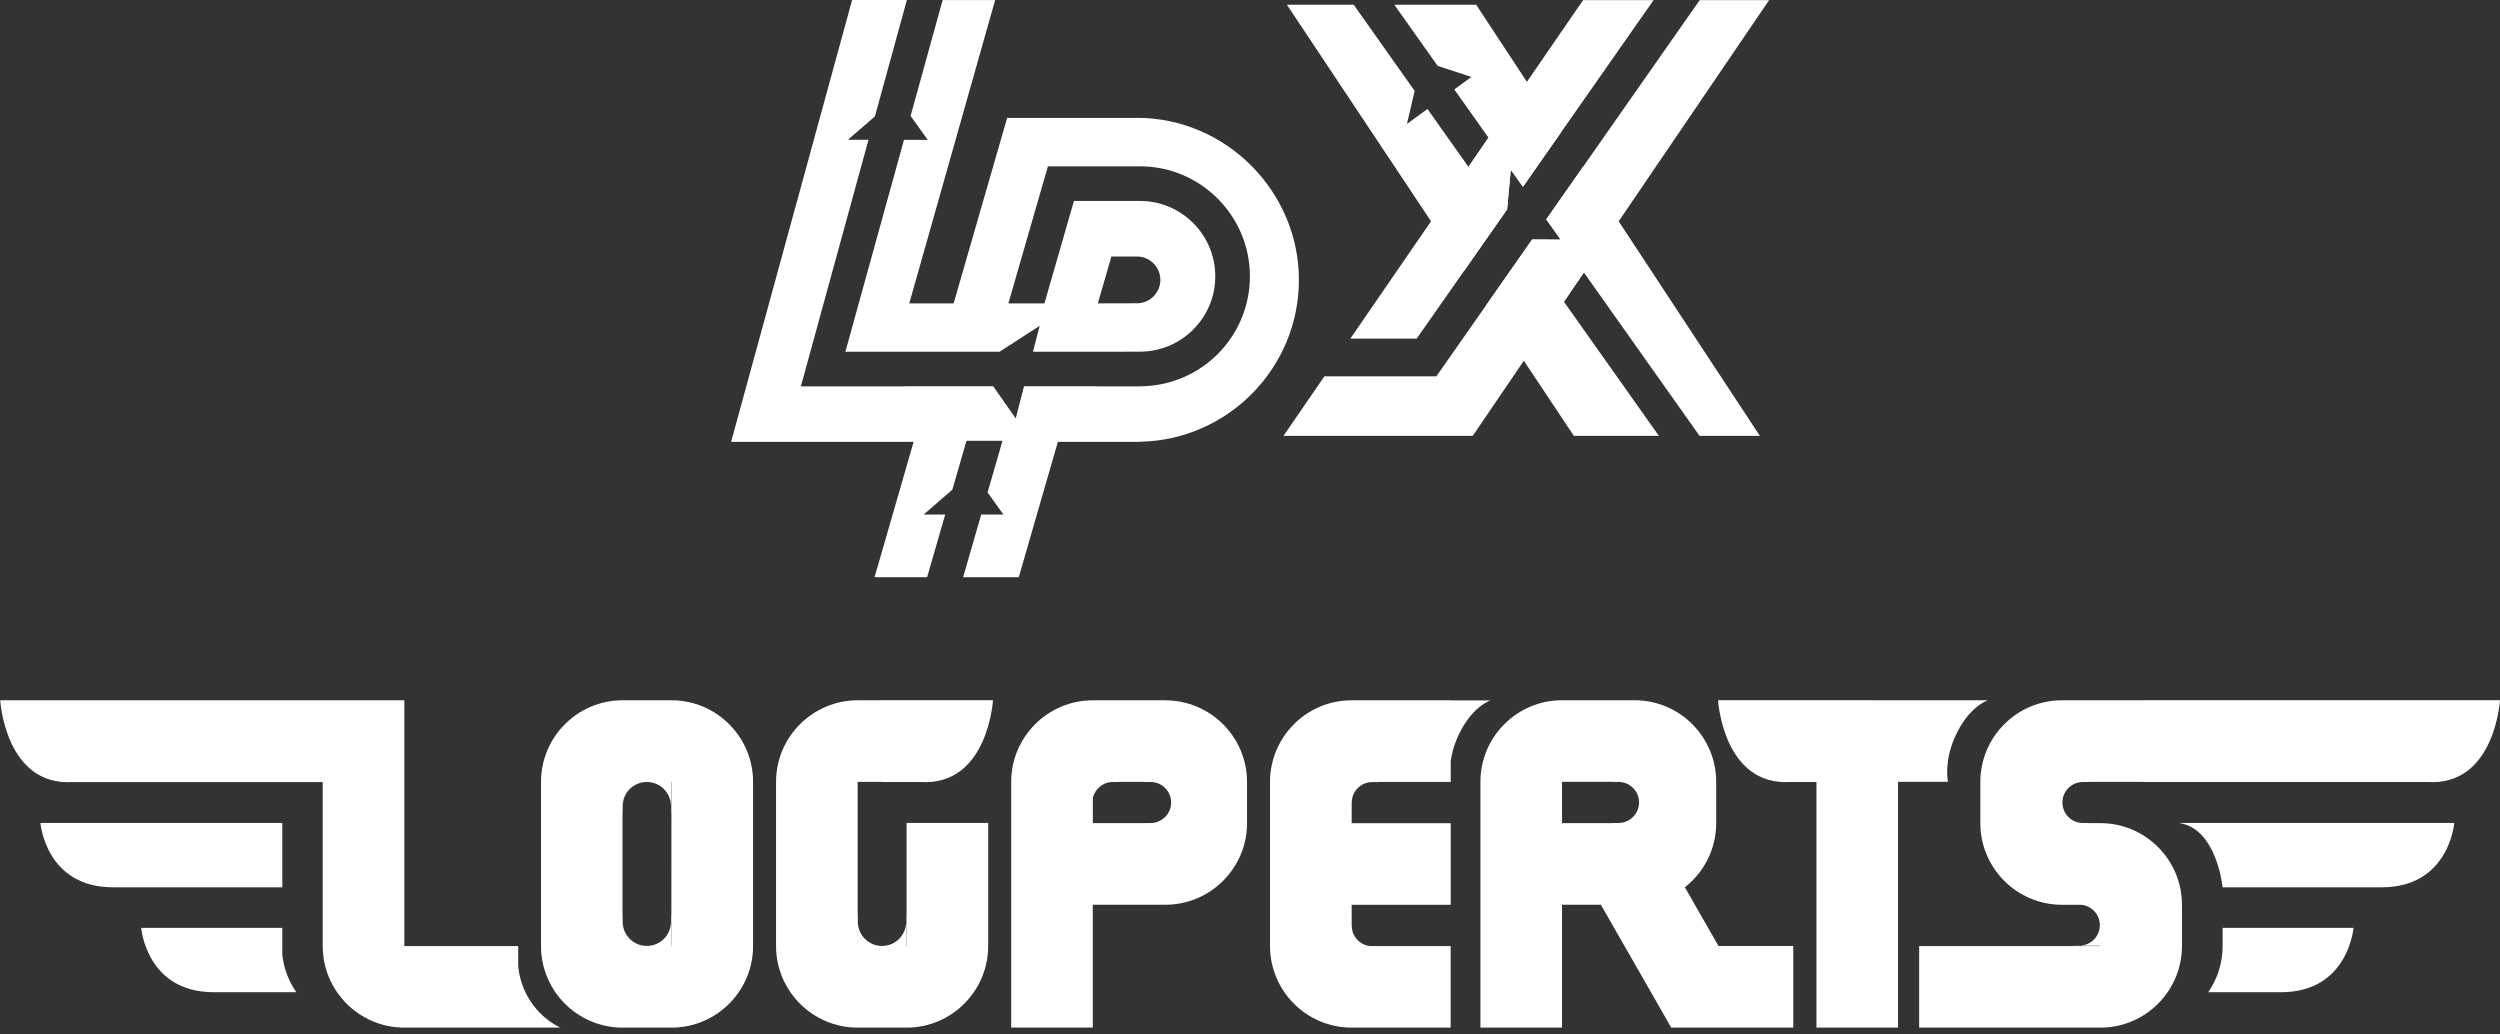 <svg xmlns="http://www.w3.org/2000/svg" width="232" height="96" viewBox="0 0 232 96" fill="none"><rect x="0" y="0" width="232" height="96" fill="#333333" stroke="none"/><path d="M105.513 10.944H93.462L88.497 28.154H84.381L92.35 0.005H87.478L84.502 10.76L86.094 12.978H83.891L78.45 32.644H92.758L96.481 30.237L95.859 32.644H101.683L105.784 32.634C109.643 32.634 112.778 29.499 112.778 25.64C112.778 21.782 109.643 18.647 105.784 18.647H99.664L96.922 28.154H93.578L97.247 15.434H105.784C111.414 15.434 115.991 20.015 115.991 25.64C115.991 31.265 111.453 35.803 105.862 35.847L105.673 35.857H101.766V35.847H95.029L94.258 38.827L92.171 35.847H83.954V35.857H74.32L80.596 12.973H78.683L81.192 10.804L84.158 6.10352e-05H79.076L67.846 41.006H84.784L81.159 53.562H86.036L87.715 47.748H85.716L88.38 45.442L89.686 40.909H93.03L91.647 45.699L93.117 47.748H91.055L89.38 53.562H94.544L98.17 41.006H105.401L105.852 40.992C113.982 40.807 120.539 34.139 120.539 25.966C120.539 17.793 113.797 10.935 105.508 10.935L105.513 10.944ZM103.139 23.806H105.513C106.711 23.806 107.682 24.781 107.682 25.975C107.682 27.169 106.707 28.145 105.513 28.145L101.882 28.154L103.135 23.806H103.139Z" fill="white"></path><path d="M157.72 40.448H163.316L146.897 15.497L143.49 20.36L144.834 22.238L142.184 22.224L137.952 28.276L146.052 40.448H153.944L145.135 28.004L146.984 25.286L157.72 40.448Z" fill="white"></path><path d="M139.86 19.433L140.2 15.754L141.331 17.331L144.821 12.342L136.987 0.437H129.392L133.415 6.115L136.546 7.139L134.958 8.299L138.133 12.779L136.274 15.487L132.469 10.114L130.566 11.498L131.28 8.435L125.621 0.437H119.423L135.866 25.14L139.86 19.433Z" fill="white"></path><path d="M125.314 31.421H131.469L139.86 19.433L140.2 15.754L141.331 17.331L153.454 0.01H146.912" fill="white"></path><path d="M157.734 0.01L143.49 20.36L144.834 22.238L142.184 22.224L133.293 34.925H122.902L119.106 40.448H136.671L164.175 0.01H157.734Z" fill="white"></path><path d="M62.315 64.987H57.773C53.599 64.987 50.206 68.384 50.206 72.558V87.793C50.206 91.967 53.599 95.364 57.773 95.364H62.315C66.489 95.364 69.886 91.967 69.886 87.793V72.558C69.886 68.384 66.489 64.987 62.315 64.987ZM62.301 87.793H62.281V84.905H62.267V85.541C62.267 86.778 61.262 87.783 60.024 87.783C58.787 87.783 57.782 86.778 57.782 85.541V84.905H57.768V75.446H57.782V74.81C57.782 73.572 58.787 72.568 60.024 72.568C61.262 72.568 62.267 73.572 62.267 74.81V75.446H62.281V72.558H62.31L62.301 87.793Z" fill="white"></path><path d="M181.384 68.471C182.632 65.584 184.466 64.987 184.466 64.987H173.672V64.977H159.433C159.433 64.977 159.908 72.97 166.169 72.568H168.567V95.359H176.138V72.553H180.773C180.773 72.553 180.38 70.786 181.384 68.471Z" fill="white"></path><path d="M85.418 72.568C91.679 72.97 92.149 64.977 92.149 64.977H81.86V64.987H79.589C75.415 64.987 72.018 68.384 72.018 72.558V87.793C72.018 91.966 75.415 95.364 79.589 95.364H84.132C88.305 95.364 91.703 91.966 91.703 87.793V76.368H84.132V87.793H84.107V84.905H84.093V85.541C84.093 86.778 83.093 87.783 81.85 87.783C80.608 87.783 79.608 86.778 79.608 85.541V84.905H79.594V87.793H79.589V72.558H81.86V72.568H85.418Z" fill="white"></path><path d="M26.198 76.368H3.751C3.751 76.368 4.227 82.342 10.483 82.342H26.198V76.368Z" fill="white"></path><path d="M26.197 86.104H13.102C13.102 86.104 13.578 92.078 19.834 92.078H27.498C26.799 91.064 26.328 89.87 26.197 88.579V86.104Z" fill="white"></path><path d="M206.258 87.812C206.258 89.394 205.762 90.865 204.923 92.078H211.669C217.93 92.078 218.406 86.104 218.406 86.104H206.258V87.817V87.812Z" fill="white"></path><path d="M202.171 76.368C205.728 76.834 206.257 82.342 206.257 82.342H221.026C227.282 82.342 227.758 76.368 227.758 76.368H202.171Z" fill="white"></path><path d="M48.091 89.652V87.793H37.521V64.982H0.019C0.019 64.982 0.494 72.975 6.75 72.573H29.949V87.793C29.949 91.967 33.347 95.364 37.521 95.364H51.988C48.212 93.427 48.096 89.656 48.096 89.656L48.091 89.652Z" fill="white"></path><path d="M156.36 82.338C158.127 80.949 159.263 78.804 159.263 76.387V72.553C159.263 68.379 155.865 64.982 151.696 64.982H144.955C140.781 64.982 137.384 68.379 137.384 72.553V95.359H144.955V83.959H148.561L155.089 95.359H166.417V87.788H159.476L156.356 82.338H156.36ZM150.197 76.377H149.658V76.387H144.955V72.553H149.658V72.563H150.197C151.25 72.563 152.104 73.417 152.104 74.465C152.104 75.514 151.25 76.373 150.197 76.373V76.377Z" fill="white"></path><path d="M108.152 64.987H101.411C97.237 64.987 93.84 68.384 93.84 72.558V95.364H101.411V83.959H108.152C112.326 83.959 115.724 80.561 115.724 76.392V72.563C115.724 68.389 112.326 64.992 108.152 64.992V64.987ZM106.769 76.378H106.231V76.387H101.416V74.058C101.605 73.204 102.362 72.568 103.275 72.568H103.814V72.558H106.235V72.568H106.774C107.827 72.568 108.681 73.422 108.681 74.47C108.681 75.519 107.827 76.378 106.774 76.378H106.769Z" fill="white"></path><path d="M134.622 64.987H125.43C121.256 64.987 117.858 68.384 117.858 72.558V87.793C117.858 91.967 121.256 95.364 125.43 95.364H134.622V87.793H127.104C126.172 87.671 125.449 86.89 125.444 85.929H125.435V83.963H134.627V76.392H125.435V74.46H125.444C125.454 73.417 126.303 72.573 127.347 72.573H127.885V72.563H134.627V70.636C134.714 70.015 134.884 69.287 135.233 68.481C136.481 65.593 138.315 64.996 138.315 64.996H134.627L134.622 64.987Z" fill="white"></path><path d="M198.943 64.977V64.987H191.347C187.173 64.987 183.776 68.384 183.776 72.558V76.392C183.776 80.566 187.173 83.963 191.347 83.963H193.114C194.09 84.041 194.866 84.852 194.866 85.851C194.866 86.904 194.012 87.754 192.959 87.754H192.42V87.763H194.919V87.793H178.098V95.364H194.919C199.088 95.364 202.486 91.966 202.486 87.793V83.959C202.486 79.785 199.088 76.387 194.919 76.387H193.837V76.377H193.298C192.245 76.377 191.391 75.523 191.391 74.47C191.391 73.417 192.245 72.568 193.298 72.568H193.837V72.558H198.938V72.568H225.268C231.524 72.97 231.999 64.977 231.999 64.977H198.933H198.943Z" fill="white"></path></svg>